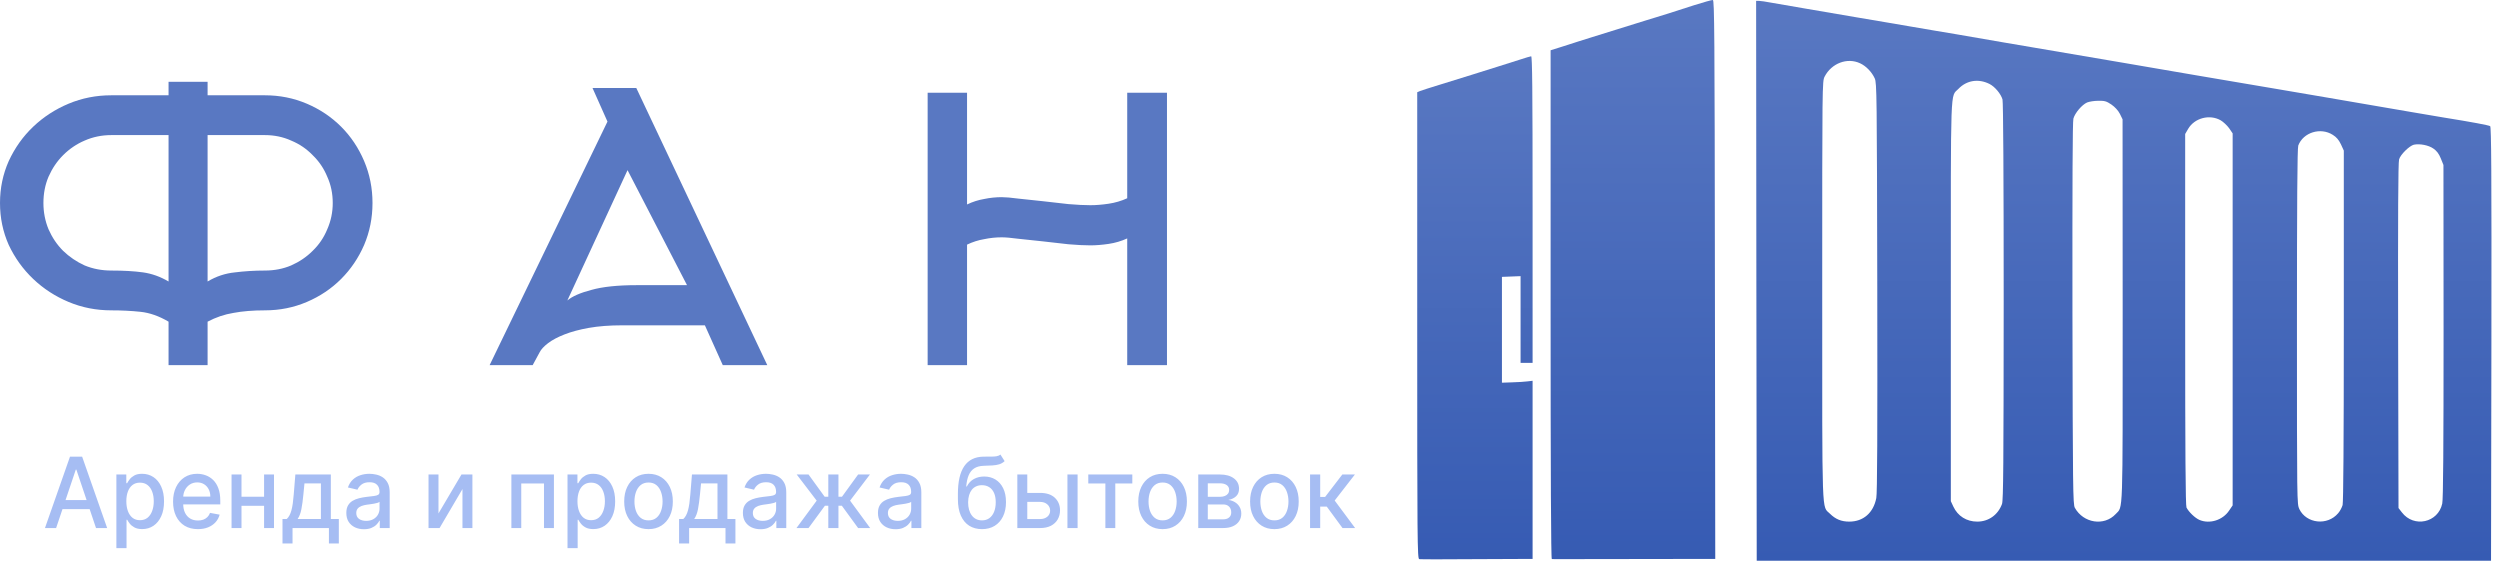 <svg xmlns="http://www.w3.org/2000/svg" width="187" height="42" viewBox="0 0 187 42" fill="none"><path d="M19.813 20.237C20.522 20.237 21.177 20.11 21.778 19.855C22.396 19.582 22.933 19.218 23.388 18.762C23.861 18.307 24.225 17.77 24.479 17.151C24.752 16.532 24.889 15.877 24.889 15.185C24.889 14.475 24.752 13.819 24.479 13.218C24.225 12.599 23.861 12.062 23.388 11.607C22.933 11.134 22.396 10.77 21.778 10.515C21.177 10.242 20.522 10.105 19.813 10.105H15.528V21.056C16.165 20.674 16.847 20.447 17.575 20.374C18.303 20.283 19.049 20.237 19.813 20.237ZM8.324 20.237C9.251 20.237 10.043 20.283 10.698 20.374C11.353 20.465 11.99 20.692 12.608 21.056V10.105H8.324C7.614 10.105 6.95 10.242 6.331 10.515C5.731 10.77 5.194 11.134 4.721 11.607C4.266 12.062 3.903 12.599 3.63 13.218C3.375 13.819 3.248 14.475 3.248 15.185C3.248 15.877 3.375 16.532 3.63 17.151C3.903 17.77 4.266 18.307 4.721 18.762C5.194 19.218 5.731 19.582 6.331 19.855C6.95 20.11 7.614 20.237 8.324 20.237ZM19.813 23.214C18.921 23.214 18.139 23.278 17.466 23.405C16.793 23.514 16.147 23.733 15.528 24.061V27.311H12.608V24.061C11.899 23.642 11.198 23.396 10.507 23.323C9.815 23.25 9.088 23.214 8.324 23.214C7.196 23.214 6.131 23.005 5.131 22.586C4.13 22.167 3.248 21.594 2.483 20.865C1.719 20.137 1.11 19.29 0.655 18.325C0.218 17.342 0 16.295 0 15.185C0 14.074 0.218 13.027 0.655 12.044C1.11 11.061 1.719 10.205 2.483 9.477C3.248 8.749 4.13 8.175 5.131 7.756C6.131 7.338 7.196 7.128 8.324 7.128H12.608V6.118H15.528V7.128H19.813C20.923 7.128 21.969 7.338 22.951 7.756C23.934 8.175 24.789 8.749 25.517 9.477C26.244 10.205 26.817 11.061 27.236 12.044C27.654 13.027 27.863 14.074 27.863 15.185C27.863 16.295 27.654 17.342 27.236 18.325C26.817 19.29 26.244 20.137 25.517 20.865C24.789 21.594 23.934 22.167 22.951 22.586C21.969 23.005 20.923 23.214 19.813 23.214ZM44.32 6.582H47.595L57.392 27.311H54.063L52.726 24.334H46.531C45.603 24.334 44.775 24.397 44.047 24.525C43.338 24.652 42.728 24.816 42.219 25.017C41.709 25.217 41.3 25.435 40.991 25.672C40.682 25.909 40.472 26.136 40.363 26.355L39.845 27.311H36.624L45.439 9.095L44.32 6.582ZM51.389 21.33L46.94 12.727L42.437 22.477C42.801 22.167 43.401 21.903 44.239 21.685C45.075 21.448 46.203 21.33 47.623 21.33H51.389ZM72.335 27.311H69.388V6.937H72.335V15.294C72.754 15.094 73.181 14.957 73.618 14.884C74.054 14.793 74.491 14.748 74.928 14.748C75.219 14.748 75.637 14.784 76.183 14.857C76.747 14.912 77.348 14.975 77.984 15.048C78.639 15.121 79.285 15.194 79.922 15.267C80.559 15.321 81.105 15.349 81.559 15.349C81.978 15.349 82.433 15.312 82.924 15.239C83.415 15.166 83.879 15.03 84.316 14.83V6.937H87.29V27.311H84.316V17.834C83.879 18.034 83.415 18.171 82.924 18.244C82.433 18.316 81.978 18.353 81.559 18.353C81.105 18.353 80.559 18.325 79.922 18.271C79.285 18.198 78.639 18.125 77.984 18.052C77.348 17.98 76.747 17.916 76.183 17.861C75.637 17.788 75.219 17.752 74.928 17.752C74.491 17.752 74.054 17.797 73.618 17.889C73.181 17.961 72.754 18.098 72.335 18.298V27.311Z" fill="#5978C2"></path><path d="M126.728 0.387C126.036 0.612 125.164 0.882 124.796 1.008C124.427 1.125 123.636 1.368 123.042 1.548C122.449 1.728 121.541 2.015 121.02 2.177C120.498 2.339 119.59 2.627 118.997 2.807C118.404 2.987 117.487 3.284 116.957 3.455L115.986 3.761V22.788C115.986 35.401 116.013 41.806 116.076 41.815C116.13 41.824 116.228 41.824 116.3 41.824C116.372 41.824 119.105 41.824 122.368 41.815L128.301 41.806L128.275 20.917C128.256 2.42 128.238 0.018 128.121 0C128.049 -0.009 127.42 0.171 126.728 0.387Z" fill="url(#paint0_linear_2015_1315)"></path><path d="M131.376 20.998L131.403 41.941H158.866H186.329L186.357 25.739C186.375 12.838 186.348 9.51 186.266 9.438C186.168 9.366 184.91 9.132 182.734 8.781C182.491 8.745 181.439 8.565 180.397 8.385C178.562 8.07 177.897 7.953 174.059 7.296C173.043 7.126 171.389 6.838 170.373 6.667C169.357 6.496 168.306 6.316 168.036 6.271C167.353 6.163 161.698 5.191 158.822 4.697C155.765 4.175 152.672 3.644 152.214 3.572C151.944 3.527 150.875 3.347 149.832 3.167C146.667 2.618 145.364 2.394 144.843 2.313C144.573 2.268 143.746 2.124 142.999 1.998C142.262 1.872 141.426 1.728 141.156 1.683C140.887 1.638 139.835 1.458 138.819 1.287C137.803 1.116 136.149 0.828 135.134 0.657C134.118 0.486 132.949 0.279 132.527 0.207C132.104 0.126 131.673 0.063 131.555 0.063H131.358L131.376 20.998ZM139.134 4.733C139.583 4.939 140.015 5.389 140.231 5.866C140.384 6.208 140.392 7.018 140.42 21.475C140.438 32.495 140.42 36.867 140.347 37.254C140.132 38.361 139.376 39.017 138.325 39.017C137.731 39.017 137.3 38.837 136.887 38.432C136.257 37.794 136.302 39.134 136.302 21.771C136.302 6.28 136.302 6.082 136.482 5.731C136.995 4.733 138.172 4.283 139.134 4.733ZM148.816 6.28C149.221 6.487 149.67 7.027 149.787 7.44C149.841 7.638 149.876 13.216 149.876 22.554C149.868 34.681 149.85 37.416 149.751 37.695C149.454 38.514 148.744 39.017 147.899 39.017C147.099 39.017 146.442 38.603 146.11 37.893L145.922 37.488V22.554C145.922 6.055 145.876 7.278 146.488 6.649C147.108 6.001 147.989 5.866 148.816 6.28ZM157.932 7.818C158.201 8.007 158.435 8.259 158.57 8.52L158.768 8.925L158.776 23.238C158.776 38.891 158.812 37.848 158.255 38.45C157.392 39.377 155.837 39.134 155.199 37.983C155.055 37.731 155.046 36.543 155.019 23.472C155.01 13.567 155.027 9.114 155.09 8.871C155.208 8.448 155.729 7.836 156.115 7.665C156.268 7.602 156.646 7.539 156.942 7.539C157.428 7.53 157.554 7.566 157.932 7.818ZM166.103 8.997C166.291 9.105 166.58 9.375 166.732 9.581L167.002 9.977V23.886V37.803L166.732 38.199C166.256 38.909 165.285 39.215 164.521 38.891C164.197 38.756 163.721 38.298 163.55 37.965C163.478 37.83 163.451 33.916 163.451 23.895V10.022L163.675 9.636C164.152 8.826 165.276 8.529 166.103 8.997ZM174.49 10.085C174.769 10.256 174.939 10.463 175.102 10.796L175.317 11.264V24.353C175.317 33.08 175.281 37.551 175.228 37.776C175.174 37.965 175.03 38.235 174.895 38.388C174.095 39.341 172.521 39.17 171.991 38.082C171.812 37.704 171.812 37.596 171.812 24.416C171.812 15.258 171.838 11.066 171.91 10.886C172.279 9.905 173.573 9.501 174.49 10.085ZM182.015 11.111C182.275 11.291 182.428 11.498 182.572 11.849L182.77 12.343L182.779 24.776C182.779 33.413 182.752 37.353 182.68 37.668C182.375 39.098 180.558 39.503 179.659 38.325L179.408 38.001L179.381 25.127C179.363 16.194 179.381 12.154 179.452 11.921C179.552 11.561 180.225 10.904 180.558 10.823C180.999 10.733 181.655 10.859 182.015 11.111Z" fill="url(#paint1_linear_2015_1315)"></path><path d="M113.739 4.444C113.37 4.561 112.597 4.804 112.031 4.984C111.465 5.164 110.575 5.443 110.053 5.605C109.532 5.767 108.507 6.091 107.761 6.316C107.024 6.541 106.323 6.765 106.215 6.81L106.008 6.9V24.344C106.008 40.573 106.017 41.797 106.161 41.824C106.242 41.842 108.184 41.842 110.476 41.824L114.638 41.806V35.14V28.482L114.26 28.527C114.045 28.554 113.533 28.59 113.11 28.599L112.345 28.626V24.668V20.71L113.047 20.683L113.739 20.656V23.903V27.142H114.188H114.638V15.672C114.638 6.549 114.611 4.201 114.53 4.21C114.467 4.219 114.108 4.318 113.739 4.444Z" fill="url(#paint2_linear_2015_1315)"></path><path d="M4.197 39.498H3.363L5.236 34.157H6.143L8.015 39.498H7.182L5.711 35.127H5.67L4.197 39.498ZM4.336 37.406H7.039V38.084H4.336V37.406ZM8.705 41V35.492H9.447V36.141H9.511C9.555 36.058 9.618 35.961 9.701 35.852C9.784 35.742 9.899 35.647 10.047 35.565C10.194 35.481 10.389 35.44 10.631 35.44C10.946 35.44 11.227 35.521 11.475 35.685C11.722 35.848 11.916 36.084 12.056 36.392C12.198 36.699 12.27 37.07 12.27 37.503C12.27 37.936 12.199 38.307 12.059 38.616C11.918 38.924 11.725 39.161 11.48 39.328C11.234 39.493 10.954 39.576 10.639 39.576C10.402 39.576 10.208 39.535 10.057 39.453C9.908 39.372 9.791 39.276 9.706 39.166C9.622 39.057 9.556 38.96 9.511 38.874H9.465V41H8.705ZM9.45 37.495C9.45 37.776 9.49 38.023 9.569 38.235C9.649 38.448 9.764 38.614 9.915 38.734C10.065 38.852 10.25 38.911 10.469 38.911C10.695 38.911 10.885 38.849 11.038 38.726C11.19 38.601 11.305 38.431 11.383 38.217C11.463 38.003 11.502 37.763 11.502 37.495C11.502 37.23 11.464 36.993 11.386 36.783C11.309 36.572 11.194 36.406 11.04 36.285C10.888 36.163 10.697 36.102 10.469 36.102C10.248 36.102 10.062 36.16 9.91 36.277C9.759 36.393 9.645 36.556 9.567 36.764C9.489 36.973 9.45 37.217 9.45 37.495ZM14.803 39.579C14.418 39.579 14.087 39.494 13.809 39.326C13.533 39.155 13.32 38.916 13.169 38.608C13.02 38.299 12.945 37.936 12.945 37.521C12.945 37.111 13.02 36.749 13.169 36.436C13.32 36.123 13.53 35.879 13.799 35.703C14.07 35.528 14.387 35.44 14.749 35.44C14.97 35.44 15.183 35.477 15.389 35.552C15.596 35.627 15.782 35.744 15.946 35.904C16.11 36.064 16.24 36.272 16.334 36.527C16.429 36.781 16.477 37.09 16.477 37.453V37.73H13.375V37.145H15.732C15.732 36.94 15.692 36.758 15.61 36.6C15.529 36.44 15.415 36.314 15.268 36.222C15.122 36.13 14.951 36.084 14.754 36.084C14.541 36.084 14.355 36.138 14.195 36.245C14.038 36.352 13.916 36.491 13.83 36.663C13.745 36.833 13.703 37.018 13.703 37.218V37.675C13.703 37.943 13.748 38.17 13.84 38.358C13.933 38.546 14.062 38.689 14.229 38.788C14.394 38.886 14.588 38.934 14.81 38.934C14.954 38.934 15.085 38.913 15.204 38.872C15.323 38.828 15.425 38.764 15.511 38.679C15.598 38.594 15.664 38.489 15.71 38.363L16.429 38.496C16.371 38.714 16.268 38.904 16.119 39.067C15.971 39.229 15.786 39.355 15.562 39.446C15.34 39.534 15.087 39.579 14.803 39.579ZM19.964 37.158V37.834H17.851V37.158H19.964ZM18.064 35.492V39.498H17.32V35.492H18.064ZM20.495 35.492V39.498H19.753V35.492H20.495ZM21.131 40.653V38.822H21.448C21.529 38.746 21.598 38.654 21.654 38.548C21.711 38.442 21.76 38.316 21.799 38.17C21.839 38.024 21.873 37.854 21.9 37.659C21.927 37.463 21.951 37.238 21.971 36.986L22.093 35.492H24.746V38.822H25.345V40.653H24.603V39.498H21.882V40.653H21.131ZM22.261 38.822H24.004V36.159H22.774L22.693 36.986C22.654 37.407 22.605 37.772 22.545 38.082C22.486 38.389 22.391 38.636 22.261 38.822ZM27.223 39.586C26.976 39.586 26.752 39.539 26.552 39.446C26.353 39.35 26.194 39.212 26.077 39.031C25.962 38.85 25.905 38.628 25.905 38.366C25.905 38.14 25.947 37.954 26.032 37.808C26.116 37.662 26.231 37.546 26.375 37.461C26.519 37.376 26.68 37.311 26.857 37.268C27.035 37.224 27.216 37.191 27.401 37.169C27.635 37.141 27.825 37.118 27.97 37.101C28.116 37.082 28.222 37.051 28.288 37.01C28.354 36.968 28.387 36.9 28.387 36.806V36.788C28.387 36.56 28.324 36.384 28.199 36.259C28.075 36.133 27.89 36.071 27.645 36.071C27.389 36.071 27.188 36.129 27.04 36.245C26.895 36.36 26.794 36.488 26.738 36.629L26.024 36.462C26.109 36.219 26.232 36.022 26.395 35.873C26.559 35.721 26.748 35.612 26.962 35.544C27.175 35.474 27.399 35.44 27.635 35.44C27.791 35.44 27.956 35.459 28.13 35.497C28.306 35.534 28.471 35.601 28.623 35.7C28.777 35.8 28.903 35.941 29.002 36.126C29.1 36.308 29.149 36.545 29.149 36.837V39.498H28.407V38.95H28.377C28.328 39.051 28.254 39.15 28.155 39.247C28.057 39.345 27.931 39.426 27.777 39.49C27.623 39.554 27.438 39.586 27.223 39.586ZM27.388 38.961C27.598 38.961 27.778 38.918 27.927 38.833C28.078 38.748 28.192 38.636 28.27 38.499C28.349 38.36 28.389 38.211 28.389 38.053V37.536C28.362 37.564 28.31 37.59 28.232 37.615C28.155 37.637 28.068 37.657 27.97 37.675C27.872 37.69 27.776 37.705 27.683 37.719C27.59 37.731 27.512 37.742 27.449 37.75C27.302 37.77 27.167 37.802 27.045 37.847C26.925 37.892 26.829 37.957 26.756 38.042C26.685 38.126 26.649 38.237 26.649 38.376C26.649 38.569 26.718 38.715 26.857 38.815C26.996 38.912 27.173 38.961 27.388 38.961ZM32.798 38.405L34.518 35.492H35.336V39.498H34.592V36.582L32.88 39.498H32.054V35.492H32.798V38.405ZM38.251 39.498V35.492H41.434V39.498H40.69V36.165H38.99V39.498H38.251ZM42.45 41V35.492H43.192V36.141H43.255C43.299 36.058 43.363 35.961 43.446 35.852C43.529 35.742 43.644 35.647 43.791 35.565C43.939 35.481 44.133 35.44 44.376 35.44C44.691 35.44 44.972 35.521 45.219 35.685C45.466 35.848 45.66 36.084 45.801 36.392C45.943 36.699 46.014 37.07 46.014 37.503C46.014 37.936 45.944 38.307 45.803 38.616C45.663 38.924 45.47 39.161 45.224 39.328C44.978 39.493 44.698 39.576 44.383 39.576C44.146 39.576 43.952 39.535 43.801 39.453C43.652 39.372 43.535 39.276 43.451 39.166C43.366 39.057 43.301 38.96 43.255 38.874H43.209V41H42.45ZM43.194 37.495C43.194 37.776 43.234 38.023 43.314 38.235C43.393 38.448 43.508 38.614 43.659 38.734C43.81 38.852 43.995 38.911 44.213 38.911C44.44 38.911 44.63 38.849 44.782 38.726C44.934 38.601 45.05 38.431 45.127 38.217C45.207 38.003 45.247 37.763 45.247 37.495C45.247 37.23 45.208 36.993 45.13 36.783C45.054 36.572 44.939 36.406 44.785 36.285C44.632 36.163 44.442 36.102 44.213 36.102C43.993 36.102 43.806 36.16 43.654 36.277C43.503 36.393 43.389 36.556 43.311 36.764C43.233 36.973 43.194 37.217 43.194 37.495ZM48.509 39.579C48.143 39.579 47.824 39.493 47.551 39.32C47.279 39.148 47.067 38.907 46.916 38.598C46.765 38.288 46.69 37.927 46.69 37.513C46.69 37.097 46.765 36.734 46.916 36.423C47.067 36.112 47.279 35.87 47.551 35.698C47.824 35.526 48.143 35.44 48.509 35.44C48.875 35.44 49.194 35.526 49.467 35.698C49.739 35.87 49.951 36.112 50.102 36.423C50.253 36.734 50.328 37.097 50.328 37.513C50.328 37.927 50.253 38.288 50.102 38.598C49.951 38.907 49.739 39.148 49.467 39.32C49.194 39.493 48.875 39.579 48.509 39.579ZM48.511 38.924C48.749 38.924 48.945 38.86 49.101 38.731C49.257 38.602 49.372 38.431 49.446 38.217C49.523 38.003 49.561 37.768 49.561 37.51C49.561 37.255 49.523 37.02 49.446 36.806C49.372 36.591 49.257 36.418 49.101 36.287C48.945 36.157 48.749 36.092 48.511 36.092C48.273 36.092 48.075 36.157 47.917 36.287C47.761 36.418 47.645 36.591 47.569 36.806C47.494 37.02 47.457 37.255 47.457 37.51C47.457 37.768 47.494 38.003 47.569 38.217C47.645 38.431 47.761 38.602 47.917 38.731C48.075 38.86 48.273 38.924 48.511 38.924ZM50.795 40.653V38.822H51.112C51.194 38.746 51.262 38.654 51.318 38.548C51.376 38.442 51.424 38.316 51.463 38.17C51.504 38.024 51.537 37.854 51.565 37.659C51.592 37.463 51.615 37.238 51.636 36.986L51.758 35.492H54.41V38.822H55.01V40.653H54.268V39.498H51.547V40.653H50.795ZM51.925 38.822H53.668V36.159H52.438L52.357 36.986C52.318 37.407 52.269 37.772 52.21 38.082C52.151 38.389 52.056 38.636 51.925 38.822ZM56.888 39.586C56.64 39.586 56.417 39.539 56.217 39.446C56.017 39.35 55.859 39.212 55.742 39.031C55.627 38.85 55.569 38.628 55.569 38.366C55.569 38.14 55.611 37.954 55.696 37.808C55.781 37.662 55.895 37.546 56.039 37.461C56.183 37.376 56.344 37.311 56.522 37.268C56.7 37.224 56.881 37.191 57.065 37.169C57.299 37.141 57.489 37.118 57.635 37.101C57.78 37.082 57.886 37.051 57.952 37.01C58.018 36.968 58.051 36.9 58.051 36.806V36.788C58.051 36.56 57.988 36.384 57.863 36.259C57.739 36.133 57.555 36.071 57.309 36.071C57.054 36.071 56.852 36.129 56.705 36.245C56.559 36.36 56.458 36.488 56.402 36.629L55.688 36.462C55.773 36.219 55.897 36.022 56.059 35.873C56.224 35.721 56.413 35.612 56.626 35.544C56.839 35.474 57.064 35.44 57.299 35.44C57.455 35.44 57.62 35.459 57.795 35.497C57.971 35.534 58.135 35.601 58.287 35.7C58.441 35.8 58.568 35.941 58.666 36.126C58.764 36.308 58.813 36.545 58.813 36.837V39.498H58.071V38.95H58.041C57.992 39.051 57.918 39.15 57.82 39.247C57.722 39.345 57.596 39.426 57.441 39.49C57.287 39.554 57.103 39.586 56.888 39.586ZM57.053 38.961C57.263 38.961 57.442 38.918 57.591 38.833C57.742 38.748 57.856 38.636 57.934 38.499C58.014 38.36 58.054 38.211 58.054 38.053V37.536C58.027 37.564 57.974 37.59 57.896 37.615C57.82 37.637 57.733 37.657 57.635 37.675C57.536 37.69 57.441 37.705 57.347 37.719C57.254 37.731 57.176 37.742 57.114 37.75C56.966 37.77 56.832 37.802 56.71 37.847C56.59 37.892 56.493 37.957 56.42 38.042C56.349 38.126 56.313 38.237 56.313 38.376C56.313 38.569 56.383 38.715 56.522 38.815C56.661 38.912 56.838 38.961 57.053 38.961ZM59.576 39.498L61.088 37.448L59.594 35.492H60.478L61.685 37.156H61.957V35.492H62.716V37.156H62.98L64.187 35.492H65.071L63.585 37.448L65.089 39.498H64.187L62.97 37.829H62.716V39.498H61.957V37.829H61.703L60.478 39.498H59.576ZM66.99 39.586C66.743 39.586 66.519 39.539 66.319 39.446C66.119 39.35 65.961 39.212 65.844 39.031C65.729 38.85 65.671 38.628 65.671 38.366C65.671 38.14 65.714 37.954 65.799 37.808C65.883 37.662 65.997 37.546 66.141 37.461C66.285 37.376 66.446 37.311 66.624 37.268C66.802 37.224 66.983 37.191 67.168 37.169C67.401 37.141 67.591 37.118 67.737 37.101C67.882 37.082 67.988 37.051 68.054 37.01C68.121 36.968 68.153 36.9 68.153 36.806V36.788C68.153 36.56 68.091 36.384 67.966 36.259C67.842 36.133 67.657 36.071 67.412 36.071C67.156 36.071 66.954 36.129 66.807 36.245C66.661 36.36 66.561 36.488 66.505 36.629L65.791 36.462C65.876 36.219 65.999 36.022 66.162 35.873C66.326 35.721 66.515 35.612 66.728 35.544C66.942 35.474 67.166 35.44 67.401 35.44C67.557 35.44 67.722 35.459 67.897 35.497C68.073 35.534 68.237 35.601 68.39 35.7C68.544 35.8 68.67 35.941 68.768 36.126C68.867 36.308 68.916 36.545 68.916 36.837V39.498H68.174V38.95H68.143C68.094 39.051 68.021 39.15 67.922 39.247C67.824 39.345 67.698 39.426 67.544 39.49C67.39 39.554 67.205 39.586 66.99 39.586ZM67.155 38.961C67.365 38.961 67.545 38.918 67.694 38.833C67.844 38.748 67.959 38.636 68.037 38.499C68.116 38.36 68.156 38.211 68.156 38.053V37.536C68.129 37.564 68.076 37.59 67.999 37.615C67.922 37.637 67.835 37.657 67.737 37.675C67.639 37.69 67.543 37.705 67.45 37.719C67.357 37.731 67.279 37.742 67.216 37.75C67.069 37.77 66.934 37.802 66.812 37.847C66.692 37.892 66.595 37.957 66.522 38.042C66.451 38.126 66.416 38.237 66.416 38.376C66.416 38.569 66.485 38.715 66.624 38.815C66.763 38.912 66.94 38.961 67.155 38.961ZM74.831 34L75.146 34.493C75.029 34.602 74.896 34.681 74.747 34.728C74.6 34.773 74.43 34.802 74.237 34.814C74.043 34.824 73.823 34.834 73.574 34.842C73.293 34.851 73.061 34.914 72.88 35.03C72.699 35.145 72.559 35.315 72.461 35.541C72.364 35.766 72.302 36.047 72.273 36.386H72.321C72.448 36.138 72.624 35.952 72.85 35.828C73.077 35.705 73.332 35.643 73.614 35.643C73.93 35.643 74.21 35.717 74.456 35.865C74.701 36.013 74.894 36.229 75.035 36.514C75.177 36.797 75.248 37.145 75.248 37.555C75.248 37.97 75.174 38.329 75.024 38.632C74.877 38.934 74.669 39.168 74.399 39.334C74.132 39.497 73.816 39.579 73.451 39.579C73.088 39.579 72.77 39.494 72.499 39.326C72.23 39.155 72.021 38.903 71.872 38.569C71.724 38.235 71.651 37.823 71.651 37.333V36.937C71.651 36.02 71.81 35.331 72.128 34.868C72.447 34.406 72.922 34.169 73.556 34.157C73.761 34.151 73.944 34.15 74.105 34.154C74.266 34.156 74.406 34.148 74.526 34.13C74.649 34.111 74.75 34.068 74.831 34ZM73.454 38.924C73.666 38.924 73.848 38.869 74.001 38.76C74.154 38.648 74.273 38.491 74.356 38.288C74.439 38.084 74.481 37.844 74.481 37.568C74.481 37.297 74.439 37.066 74.356 36.877C74.273 36.687 74.154 36.543 74.001 36.444C73.846 36.343 73.662 36.292 73.447 36.292C73.287 36.292 73.145 36.321 73.02 36.379C72.894 36.434 72.787 36.517 72.697 36.626C72.609 36.736 72.541 36.87 72.492 37.028C72.444 37.184 72.419 37.364 72.415 37.568C72.415 37.982 72.508 38.311 72.692 38.556C72.878 38.801 73.132 38.924 73.454 38.924ZM76.668 36.869H77.801C78.278 36.869 78.646 36.991 78.904 37.234C79.161 37.477 79.29 37.791 79.29 38.175C79.29 38.426 79.232 38.651 79.117 38.851C79.002 39.051 78.834 39.209 78.612 39.326C78.389 39.44 78.12 39.498 77.801 39.498H76.096V35.492H76.841V38.825H77.801C78.019 38.825 78.199 38.767 78.34 38.65C78.48 38.532 78.55 38.382 78.55 38.199C78.55 38.006 78.48 37.849 78.34 37.727C78.199 37.603 78.019 37.542 77.801 37.542H76.668V36.869ZM79.844 39.498V35.492H80.604V39.498H79.844ZM81.404 36.165V35.492H84.697V36.165H83.424V39.498H82.682V36.165H81.404ZM86.962 39.579C86.596 39.579 86.278 39.493 86.004 39.32C85.731 39.148 85.52 38.907 85.37 38.598C85.219 38.288 85.144 37.927 85.144 37.513C85.144 37.097 85.219 36.734 85.37 36.423C85.52 36.112 85.731 35.87 86.004 35.698C86.278 35.526 86.596 35.44 86.962 35.44C87.329 35.44 87.647 35.526 87.92 35.698C88.192 35.87 88.404 36.112 88.555 36.423C88.706 36.734 88.781 37.097 88.781 37.513C88.781 37.927 88.706 38.288 88.555 38.598C88.404 38.907 88.192 39.148 87.92 39.32C87.647 39.493 87.329 39.579 86.962 39.579ZM86.965 38.924C87.202 38.924 87.398 38.86 87.555 38.731C87.71 38.602 87.825 38.431 87.9 38.217C87.976 38.003 88.014 37.768 88.014 37.51C88.014 37.255 87.976 37.02 87.9 36.806C87.825 36.591 87.71 36.418 87.555 36.287C87.398 36.157 87.202 36.092 86.965 36.092C86.726 36.092 86.528 36.157 86.37 36.287C86.215 36.418 86.099 36.591 86.022 36.806C85.948 37.02 85.91 37.255 85.91 37.51C85.91 37.768 85.948 38.003 86.022 38.217C86.099 38.431 86.215 38.602 86.37 38.731C86.528 38.86 86.726 38.924 86.965 38.924ZM89.629 39.498V35.492H91.247C91.688 35.492 92.036 35.588 92.294 35.781C92.552 35.972 92.68 36.233 92.68 36.561C92.68 36.796 92.607 36.982 92.461 37.119C92.317 37.257 92.123 37.349 91.883 37.396C92.058 37.417 92.217 37.471 92.363 37.557C92.509 37.643 92.626 37.757 92.713 37.902C92.803 38.046 92.848 38.218 92.848 38.418C92.848 38.63 92.795 38.818 92.688 38.981C92.581 39.143 92.427 39.27 92.223 39.362C92.022 39.453 91.778 39.498 91.494 39.498H89.629ZM90.343 38.846H91.494C91.682 38.846 91.829 38.8 91.936 38.708C92.043 38.615 92.096 38.49 92.096 38.332C92.096 38.146 92.043 38 91.936 37.894C91.829 37.786 91.682 37.732 91.494 37.732H90.343V38.846ZM90.343 37.161H91.256C91.397 37.161 91.519 37.14 91.621 37.098C91.724 37.057 91.803 36.998 91.857 36.921C91.913 36.843 91.941 36.751 91.941 36.645C91.941 36.49 91.879 36.369 91.756 36.282C91.631 36.195 91.463 36.152 91.247 36.152H90.343V37.161ZM95.325 39.579C94.959 39.579 94.64 39.493 94.367 39.32C94.095 39.148 93.883 38.907 93.732 38.598C93.581 38.288 93.506 37.927 93.506 37.513C93.506 37.097 93.581 36.734 93.732 36.423C93.883 36.112 94.095 35.87 94.367 35.698C94.64 35.526 94.959 35.44 95.325 35.44C95.691 35.44 96.01 35.526 96.283 35.698C96.556 35.87 96.767 36.112 96.918 36.423C97.069 36.734 97.144 37.097 97.144 37.513C97.144 37.927 97.069 38.288 96.918 38.598C96.767 38.907 96.556 39.148 96.283 39.32C96.01 39.493 95.691 39.579 95.325 39.579ZM95.327 38.924C95.565 38.924 95.761 38.86 95.917 38.731C96.073 38.602 96.188 38.431 96.262 38.217C96.339 38.003 96.377 37.768 96.377 37.51C96.377 37.255 96.339 37.02 96.262 36.806C96.188 36.591 96.073 36.418 95.917 36.287C95.761 36.157 95.565 36.092 95.327 36.092C95.088 36.092 94.891 36.157 94.733 36.287C94.577 36.418 94.461 36.591 94.385 36.806C94.311 37.02 94.273 37.255 94.273 37.51C94.273 37.768 94.311 38.003 94.385 38.217C94.461 38.431 94.577 38.602 94.733 38.731C94.891 38.86 95.088 38.924 95.327 38.924ZM97.992 39.498V35.492H98.751V37.171H99.118L100.406 35.492H101.346L99.834 37.44L101.363 39.498H100.42L99.244 37.896H98.751V39.498H97.992Z" fill="#A6BDF3"></path><defs><linearGradient id="paint0_linear_2015_1315" x1="122.143" y1="-2.36945e-06" x2="122.143" y2="41.824" gradientUnits="userSpaceOnUse"><stop stop-color="#5978C2"></stop><stop offset="1" stop-color="#365BB3"></stop></linearGradient><linearGradient id="paint1_linear_2015_1315" x1="158.86" y1="0.063" x2="158.86" y2="41.941" gradientUnits="userSpaceOnUse"><stop stop-color="#5978C2"></stop><stop offset="1" stop-color="#365BB3"></stop></linearGradient><linearGradient id="paint2_linear_2015_1315" x1="110.323" y1="4.21" x2="110.323" y2="41.837" gradientUnits="userSpaceOnUse"><stop stop-color="#5978C2"></stop><stop offset="1" stop-color="#365BB3"></stop></linearGradient></defs></svg>